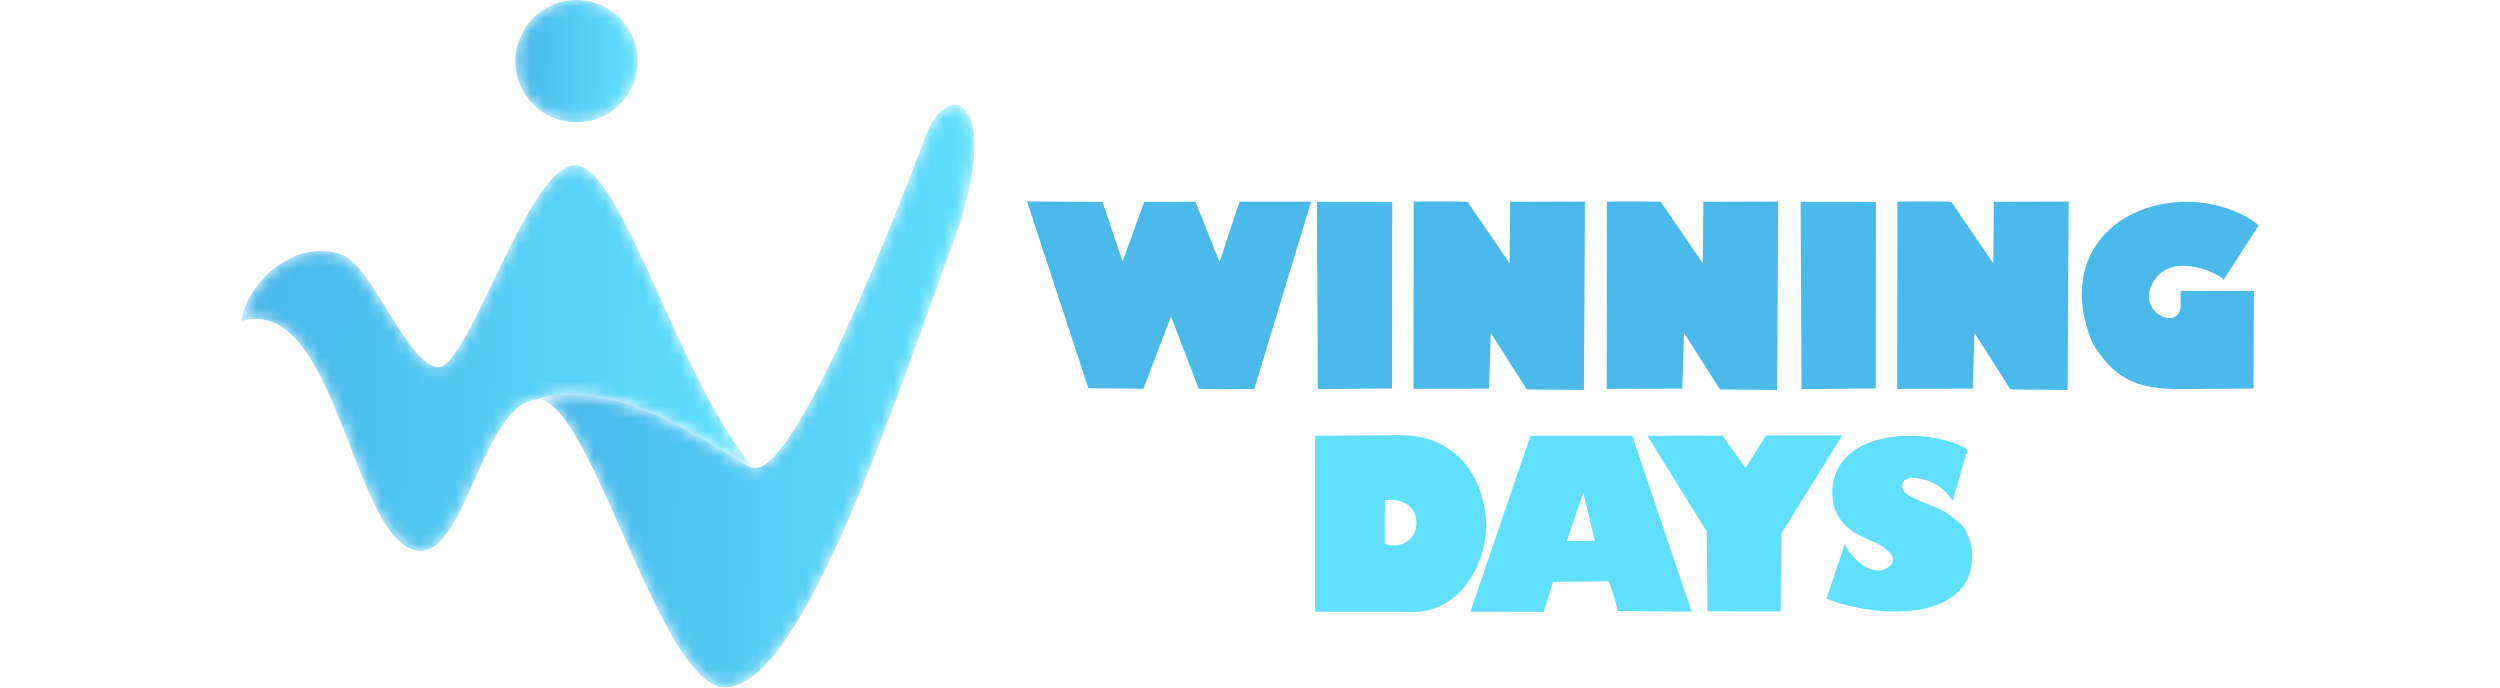 <svg width="200" height="55" viewBox="0 0 200 55" fill="none" xmlns="http://www.w3.org/2000/svg">
<mask id="mask0_96_3" style="mask-type:luminance" maskUnits="userSpaceOnUse" x="41" y="0" width="11" height="10">
<path d="M46.124 -0C48.828 -0 51.019 2.191 51.019 4.895C51.019 7.598 48.828 9.79 46.124 9.79C43.421 9.79 41.23 7.598 41.23 4.895C41.23 2.191 43.421 -0 46.124 -0Z" fill="white"/>
</mask>
<g mask="url(#mask0_96_3)">
<path d="M46.124 -0C48.828 -0 51.019 2.191 51.019 4.895C51.019 7.598 48.828 9.79 46.124 9.79C43.421 9.79 41.23 7.598 41.23 4.895C41.23 2.191 43.421 -0 46.124 -0Z" fill="url(#paint0_linear_96_3)"/>
</g>
<mask id="mask1_96_3" style="mask-type:luminance" maskUnits="userSpaceOnUse" x="42" y="8" width="36" height="47">
<path d="M74.095 10.758C76.007 5.897 80.666 8.187 75.84 20.53C70.795 34.519 63.838 55.1 57.952 55C52.695 54.697 47.265 31.916 43.019 31.966C42.959 31.967 42.899 31.97 42.84 31.976L42.85 31.974C50.23 29.523 60.165 38.068 60.298 37.424L60.297 37.422C60.361 37.432 60.426 37.437 60.489 37.433C64.001 37.191 72.007 16.276 74.095 10.758Z" fill="white"/>
</mask>
<g mask="url(#mask1_96_3)">
<path d="M74.095 10.758C76.007 5.897 80.666 8.187 75.84 20.53C70.795 34.519 63.838 55.1 57.952 55C52.695 54.697 47.265 31.916 43.019 31.966C42.959 31.967 42.899 31.97 42.84 31.976L42.85 31.974C50.23 29.523 60.165 38.068 60.298 37.424L60.297 37.422C60.361 37.432 60.426 37.437 60.489 37.433C64.001 37.191 72.007 16.276 74.095 10.758Z" fill="url(#paint1_linear_96_3)"/>
</g>
<mask id="mask2_96_3" style="mask-type:luminance" maskUnits="userSpaceOnUse" x="19" y="13" width="42" height="32">
<path d="M42.851 31.974C50.23 29.524 60.166 38.068 60.299 37.424C54.44 30.753 49.827 13.356 46.045 13.226C42.264 13.095 37.456 29.575 35.016 29.379C32.576 29.184 29.677 21.004 27.229 20.329C23.544 19.092 19.778 22.57 19.295 25.696C27.054 23.358 28.209 43.996 33.65 44.067C36.785 44.11 38.309 35.237 41.349 32.66C41.811 32.268 42.308 32.022 42.851 31.974Z" fill="white"/>
</mask>
<g mask="url(#mask2_96_3)">
<path d="M42.851 31.974C50.23 29.524 60.166 38.068 60.299 37.424C54.44 30.753 49.827 13.356 46.045 13.226C42.264 13.095 37.456 29.575 35.016 29.379C32.576 29.184 29.677 21.004 27.229 20.329C23.544 19.092 19.778 22.57 19.295 25.696C27.054 23.358 28.209 43.996 33.65 44.067C36.785 44.11 38.309 35.237 41.349 32.66C41.811 32.268 42.308 32.022 42.851 31.974Z" fill="url(#paint2_linear_96_3)"/>
</g>
<path fill-rule="evenodd" clip-rule="evenodd" d="M87.067 31.062L91.474 31.101L93.678 25.308L95.899 31.099C96.156 31.149 99.951 31.146 100.342 31.11L104.891 16.132L99.157 16.133L97.565 20.966L95.64 16.138L91.538 16.156L89.808 20.908L88.199 16.152L82.16 16.114L87.067 31.062Z" fill="#4BBAEB"/>
<path fill-rule="evenodd" clip-rule="evenodd" d="M122.141 31.153L126.713 31.199L126.798 16.124L120.809 16.14L120.766 21.067L117.412 16.152C117.12 16.1 113.494 16.1 113.091 16.136L113.078 31.108L119.125 31.092L119.259 26.636L122.141 31.153Z" fill="#4BBAEB"/>
<path fill-rule="evenodd" clip-rule="evenodd" d="M126.663 39.413L127.589 43.264L125.348 43.27L126.663 39.413ZM117.633 48.931L123.516 48.948L124.239 46.544L128.69 46.498C128.849 46.765 129.443 48.712 129.422 48.881L135.327 48.932L130.581 34.861L122.446 34.857L117.633 48.931Z" fill="#60E0FD"/>
<path fill-rule="evenodd" clip-rule="evenodd" d="M110.777 43.485L110.791 40.032C111.925 39.832 113.318 40.338 113.316 41.831C113.315 43.441 111.675 43.919 110.777 43.485ZM113.524 48.948C116.496 48.651 118.729 45.836 118.908 42.088C118.78 38.037 116.401 34.833 112.077 34.81L105.207 34.859L105.201 48.94L113.524 48.948Z" fill="#60E0FD"/>
<path fill-rule="evenodd" clip-rule="evenodd" d="M176.337 31.107L180.279 31.09L180.31 23.266L174.463 23.277C174.437 23.661 174.456 24.109 174.457 24.499C174.321 26.52 171.013 25.011 172.144 22.777C173.41 20.065 177.29 21.694 177.894 22.379L180.706 18.022C175.714 14.137 166.246 16.351 166.554 23.92C166.597 24.984 166.935 26.425 167.408 27.441C169.638 31.235 172.209 31.203 176.337 31.107Z" fill="#4BBAEB"/>
<path fill-rule="evenodd" clip-rule="evenodd" d="M146.115 47.897C150.186 49.525 158.412 49.869 157.734 43.827C157.362 42.139 156.881 41.849 155.706 41.019C154.897 40.448 152.383 39.854 152.211 39.101C152.058 38.432 152.488 38.223 153.156 38.23C154.641 38.378 155.567 39.086 156.218 40.068L157.402 35.953C154.628 34.274 147.825 34.163 146.721 38.291C146.538 38.979 146.521 39.755 146.751 40.635C147.729 43.203 149.991 42.905 151.17 44.201C151.408 44.463 151.546 44.828 151.308 45.137C149.912 46.717 147.705 44.179 147.596 43.485L146.115 47.897Z" fill="#60E0FD"/>
<path fill-rule="evenodd" clip-rule="evenodd" d="M136.542 42.531L136.599 48.903L142.457 48.919L142.496 42.706L147.383 34.83L141.277 34.83L139.649 37.44L137.8 34.847L131.788 34.86L136.542 42.531Z" fill="#60E0FD"/>
<path fill-rule="evenodd" clip-rule="evenodd" d="M105.424 31.126L111.363 31.077L111.377 16.155L105.354 16.143L105.424 31.126Z" fill="#4BBAEB"/>
<path fill-rule="evenodd" clip-rule="evenodd" d="M160.837 31.153L165.409 31.199L165.494 16.124L159.505 16.14L159.463 21.067L156.108 16.152C155.816 16.1 152.191 16.1 151.787 16.136L151.774 31.108L157.821 31.092L157.956 26.636L160.837 31.153Z" fill="#4BBAEB"/>
<path fill-rule="evenodd" clip-rule="evenodd" d="M144.12 31.126L150.06 31.077L150.073 16.155L144.05 16.143L144.12 31.126Z" fill="#4BBAEB"/>
<path fill-rule="evenodd" clip-rule="evenodd" d="M137.6 31.153L142.172 31.199L142.257 16.124L136.268 16.14L136.225 21.067L132.871 16.152C132.579 16.1 128.953 16.1 128.55 16.136L128.537 31.108L134.584 31.092L134.718 26.636L137.6 31.153Z" fill="#4BBAEB"/>
<defs>
<linearGradient id="paint0_linear_96_3" x1="41.762" y1="4.332" x2="51.779" y2="4.518" gradientUnits="userSpaceOnUse">
<stop stop-color="#4AB9EB"/>
<stop offset="1" stop-color="#62E4FF"/>
</linearGradient>
<linearGradient id="paint1_linear_96_3" x1="44.746" y1="29.203" x2="80.688" y2="29.707" gradientUnits="userSpaceOnUse">
<stop stop-color="#4AB9EB"/>
<stop offset="1" stop-color="#62E4FF"/>
</linearGradient>
<linearGradient id="paint2_linear_96_3" x1="21.529" y1="26.647" x2="63.475" y2="27.686" gradientUnits="userSpaceOnUse">
<stop stop-color="#4AB9EB"/>
<stop offset="1" stop-color="#62E4FF"/>
</linearGradient>
</defs>
</svg>
